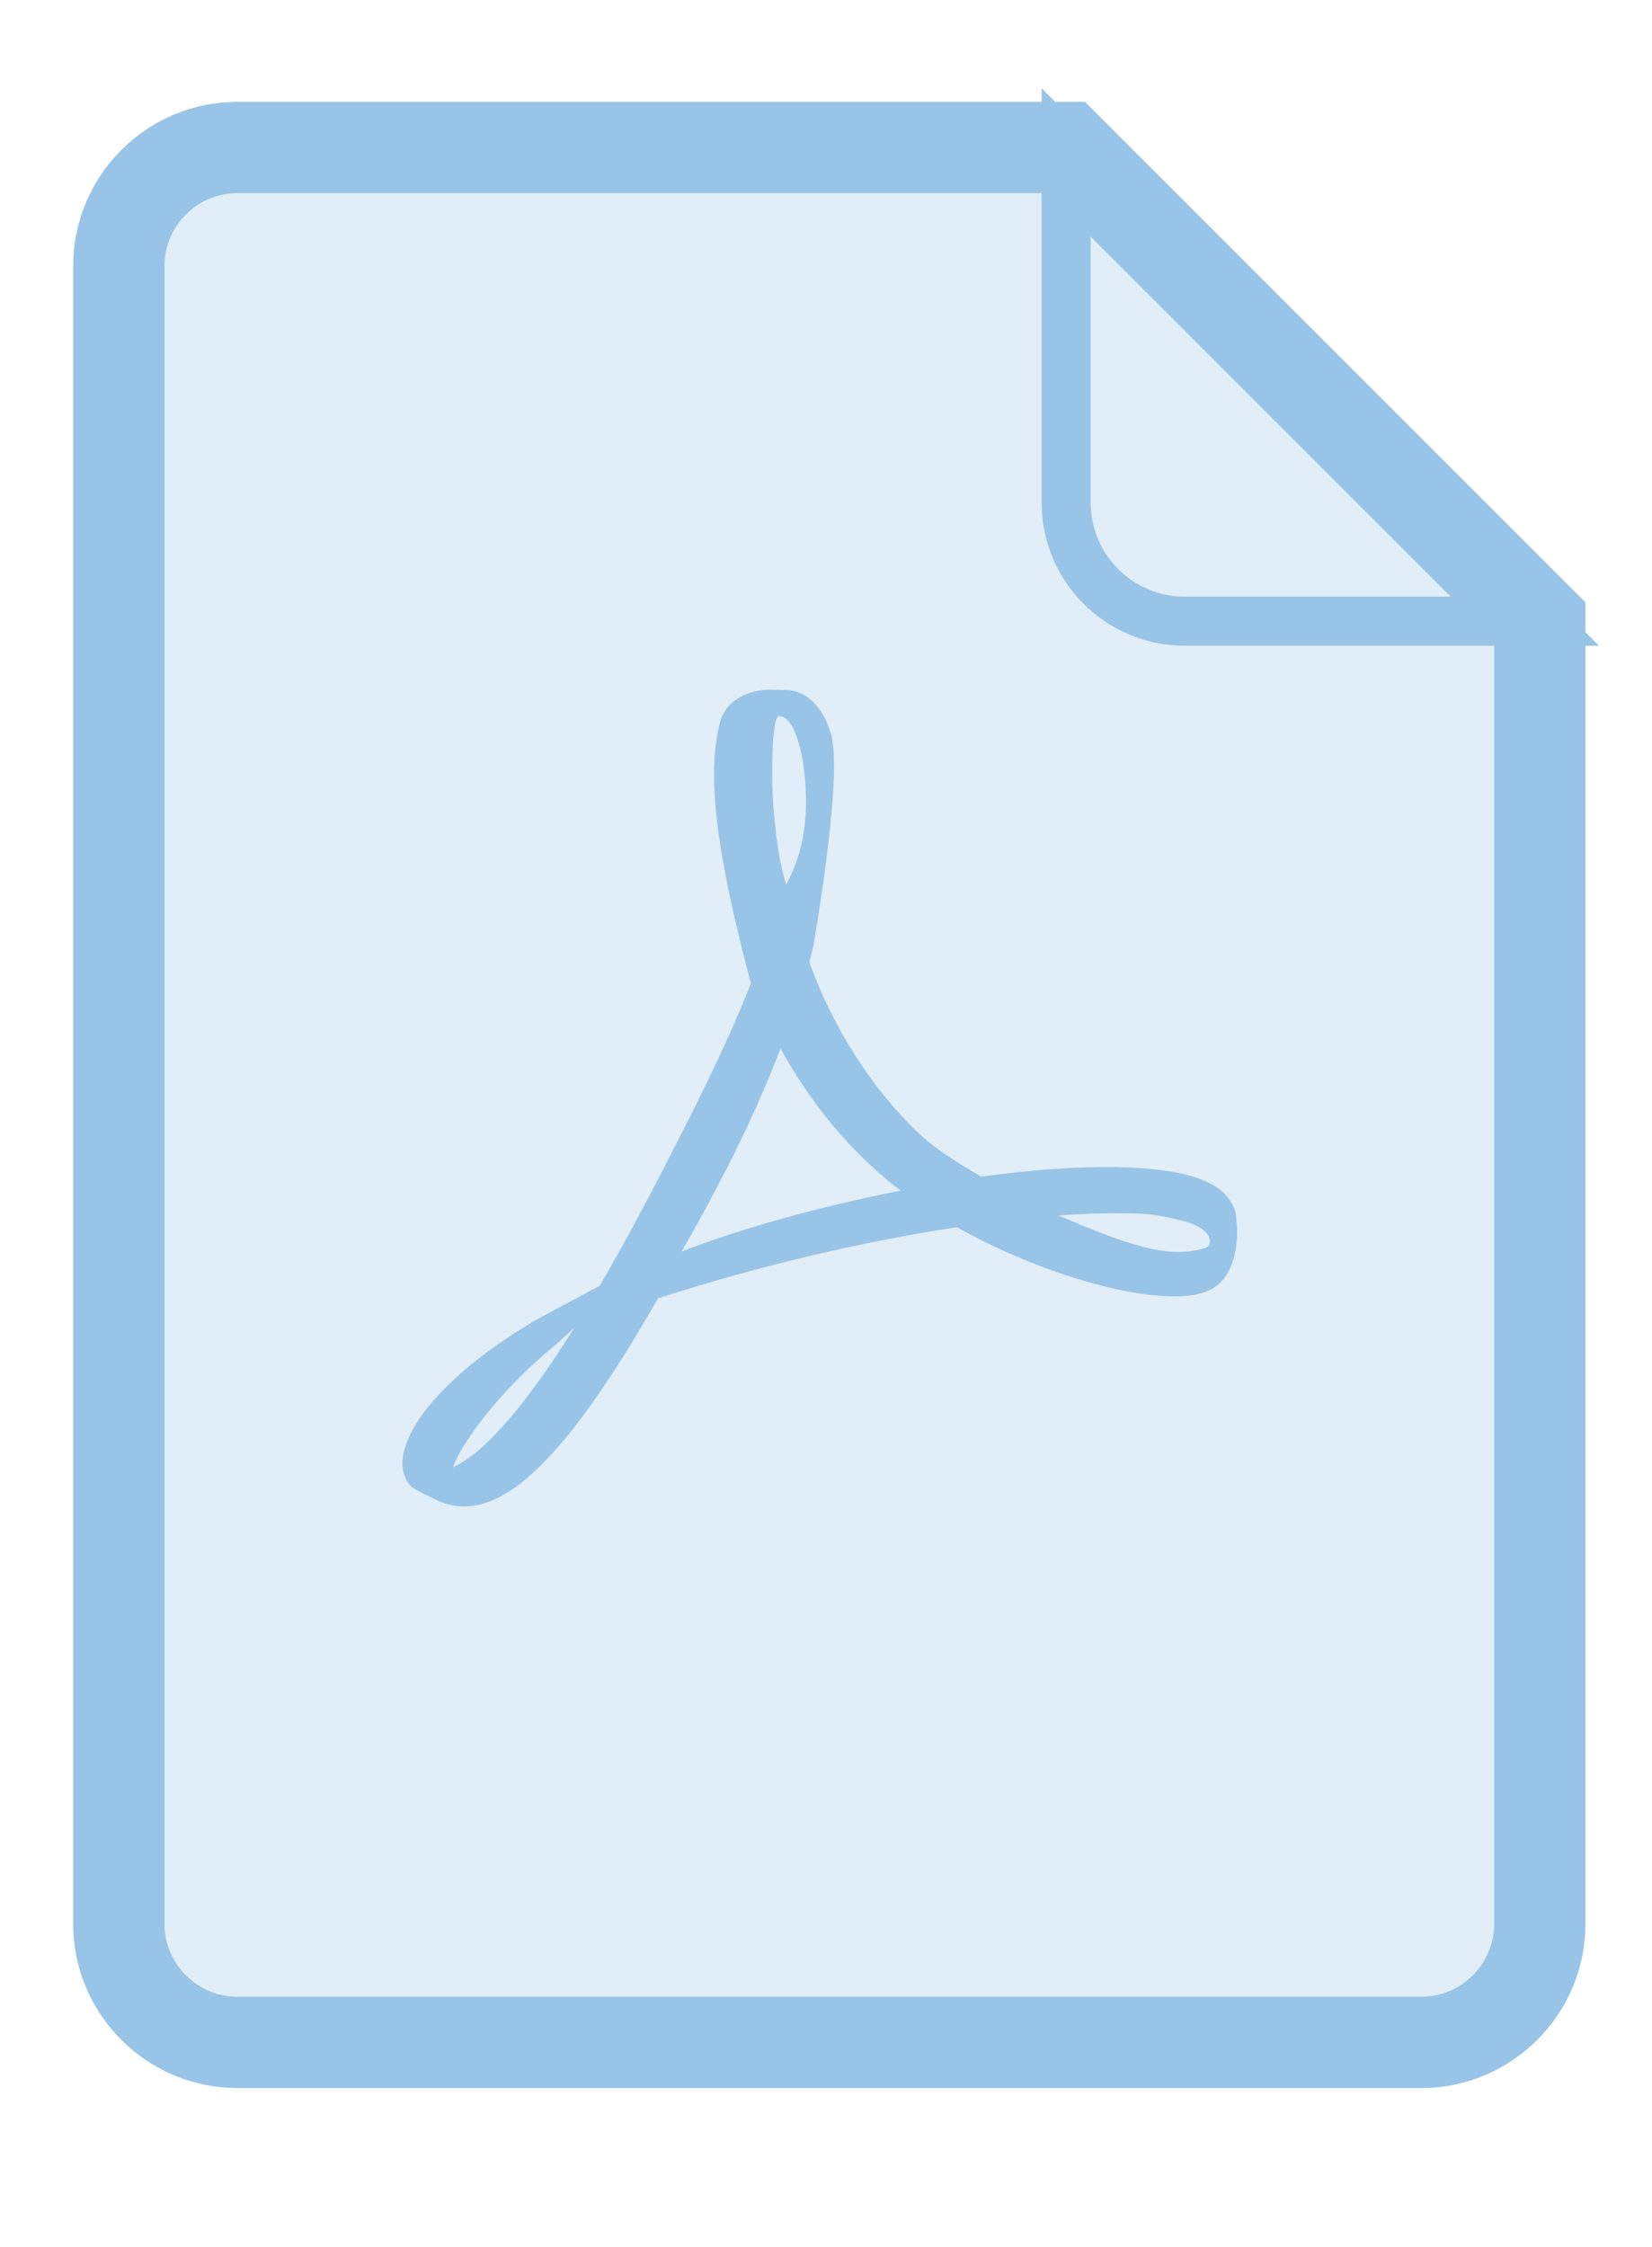 <svg width="100%" height="100%" viewBox="0 0 25 34" version="1.1" xmlns="http://www.w3.org/2000/svg" xmlns:xlink="http://www.w3.org/1999/xlink" xml:space="preserve" >
  <g transform="matrix(0.056,0,0,0.056,-1.786,2.232)">
        <path d="M96,0C78.4,0 64,14.4 64,32L64,480C64,497.6 78.4,512 96,512L416,512C433.6,512 448,497.6 448,480L448,128L320,0L96,0Z" style="fill:rgb(109,171,221);fill-opacity:0.2;fill-rule:nonzero;stroke:rgb(152,196,231);stroke-width:24.67px;"/>
        <path d="M352,128L448,128L320,0L320,96C320,113.6 334.4,128 352,128Z" style="fill:rgb(109,171,221);fill-opacity:0;fill-rule:nonzero;stroke:rgb(152,196,231);stroke-width:13.25px;"/>
    </g>
    <g transform="matrix(0.037,0,0,0.037,2.939,7.144)">
        <path d="M414.5,316.8C412.4,318.1 406.4,318.9 402.6,318.9C390.2,318.9 375,313.2 353.5,304C361.8,303.4 369.3,303.1 376.1,303.1C388.5,303.1 392.1,303.1 404.3,306.2C416.4,309.2 416.5,315.5 414.5,316.8ZM199.4,318.7C204.2,310.3 209.1,301.4 214.1,291.9C226.3,268.8 234.1,250.6 239.8,235.7C251.3,256.6 265.6,274.3 282.3,288.5C284.4,290.3 286.6,292 289,293.8C254.9,300.6 225.4,308.8 199.4,318.7ZM239.2,99.8C246,99.8 249.9,116.86 250.2,132.96C250.5,148.96 246.8,160.16 242.1,168.56C238.2,156.16 236.4,136.76 236.4,124.06C236.4,124.06 236.1,99.8 239.2,99.8ZM105.8,407C109.7,396.5 124.9,375.7 147.4,357.2C148.8,356.1 152.3,352.8 155.5,349.8C132,387.4 116.2,402.3 105.8,407ZM421,294.7C414.2,288 399,284.5 376,284.2C360.4,284 341.7,285.4 321.9,288.1C313.1,283 304,277.5 296.8,270.8C277.6,252.8 261.6,227.9 251.6,200.5C252.2,197.9 252.8,195.7 253.3,193.4C253.3,193.4 264.1,131.9 261.2,111.1C260.8,108.2 260.6,107.4 259.8,105.2L258.9,102.7C256,95.94 250.2,88.74 241.1,89.13L235.8,88.96L235.7,88.96C225.6,88.96 217.3,94.13 215.2,101.8C208.6,126.1 215.4,162.3 227.7,209.2L224.5,216.9C215.7,238.3 204.7,259.9 195,278.9L193.7,281.4C183.5,301.4 174.2,318.4 165.8,332.8L157.1,337.4C156.5,337.8 141.6,345.6 138.1,347.7C108.5,365.4 88.82,385.5 85.56,401.5C84.52,406.5 85.3,413 90.57,416.1L98.97,420.3C102.6,422.1 106.5,423 110.4,423C131.5,423 156,396.8 189.7,337.9C228.7,325.2 273.1,314.6 312,308.8C341.6,325.5 378,337.1 401,337.1C405.1,337.1 408.6,336.7 411.5,335.9C415.9,334.8 419.6,332.3 421.9,328.8C426.3,322.1 427.3,312.9 426,303.4C425.7,300.6 423.4,297.1 421,294.7Z" style="fill:rgb(152,196,231);fill-rule:nonzero;"/>
    </g>
</svg>
